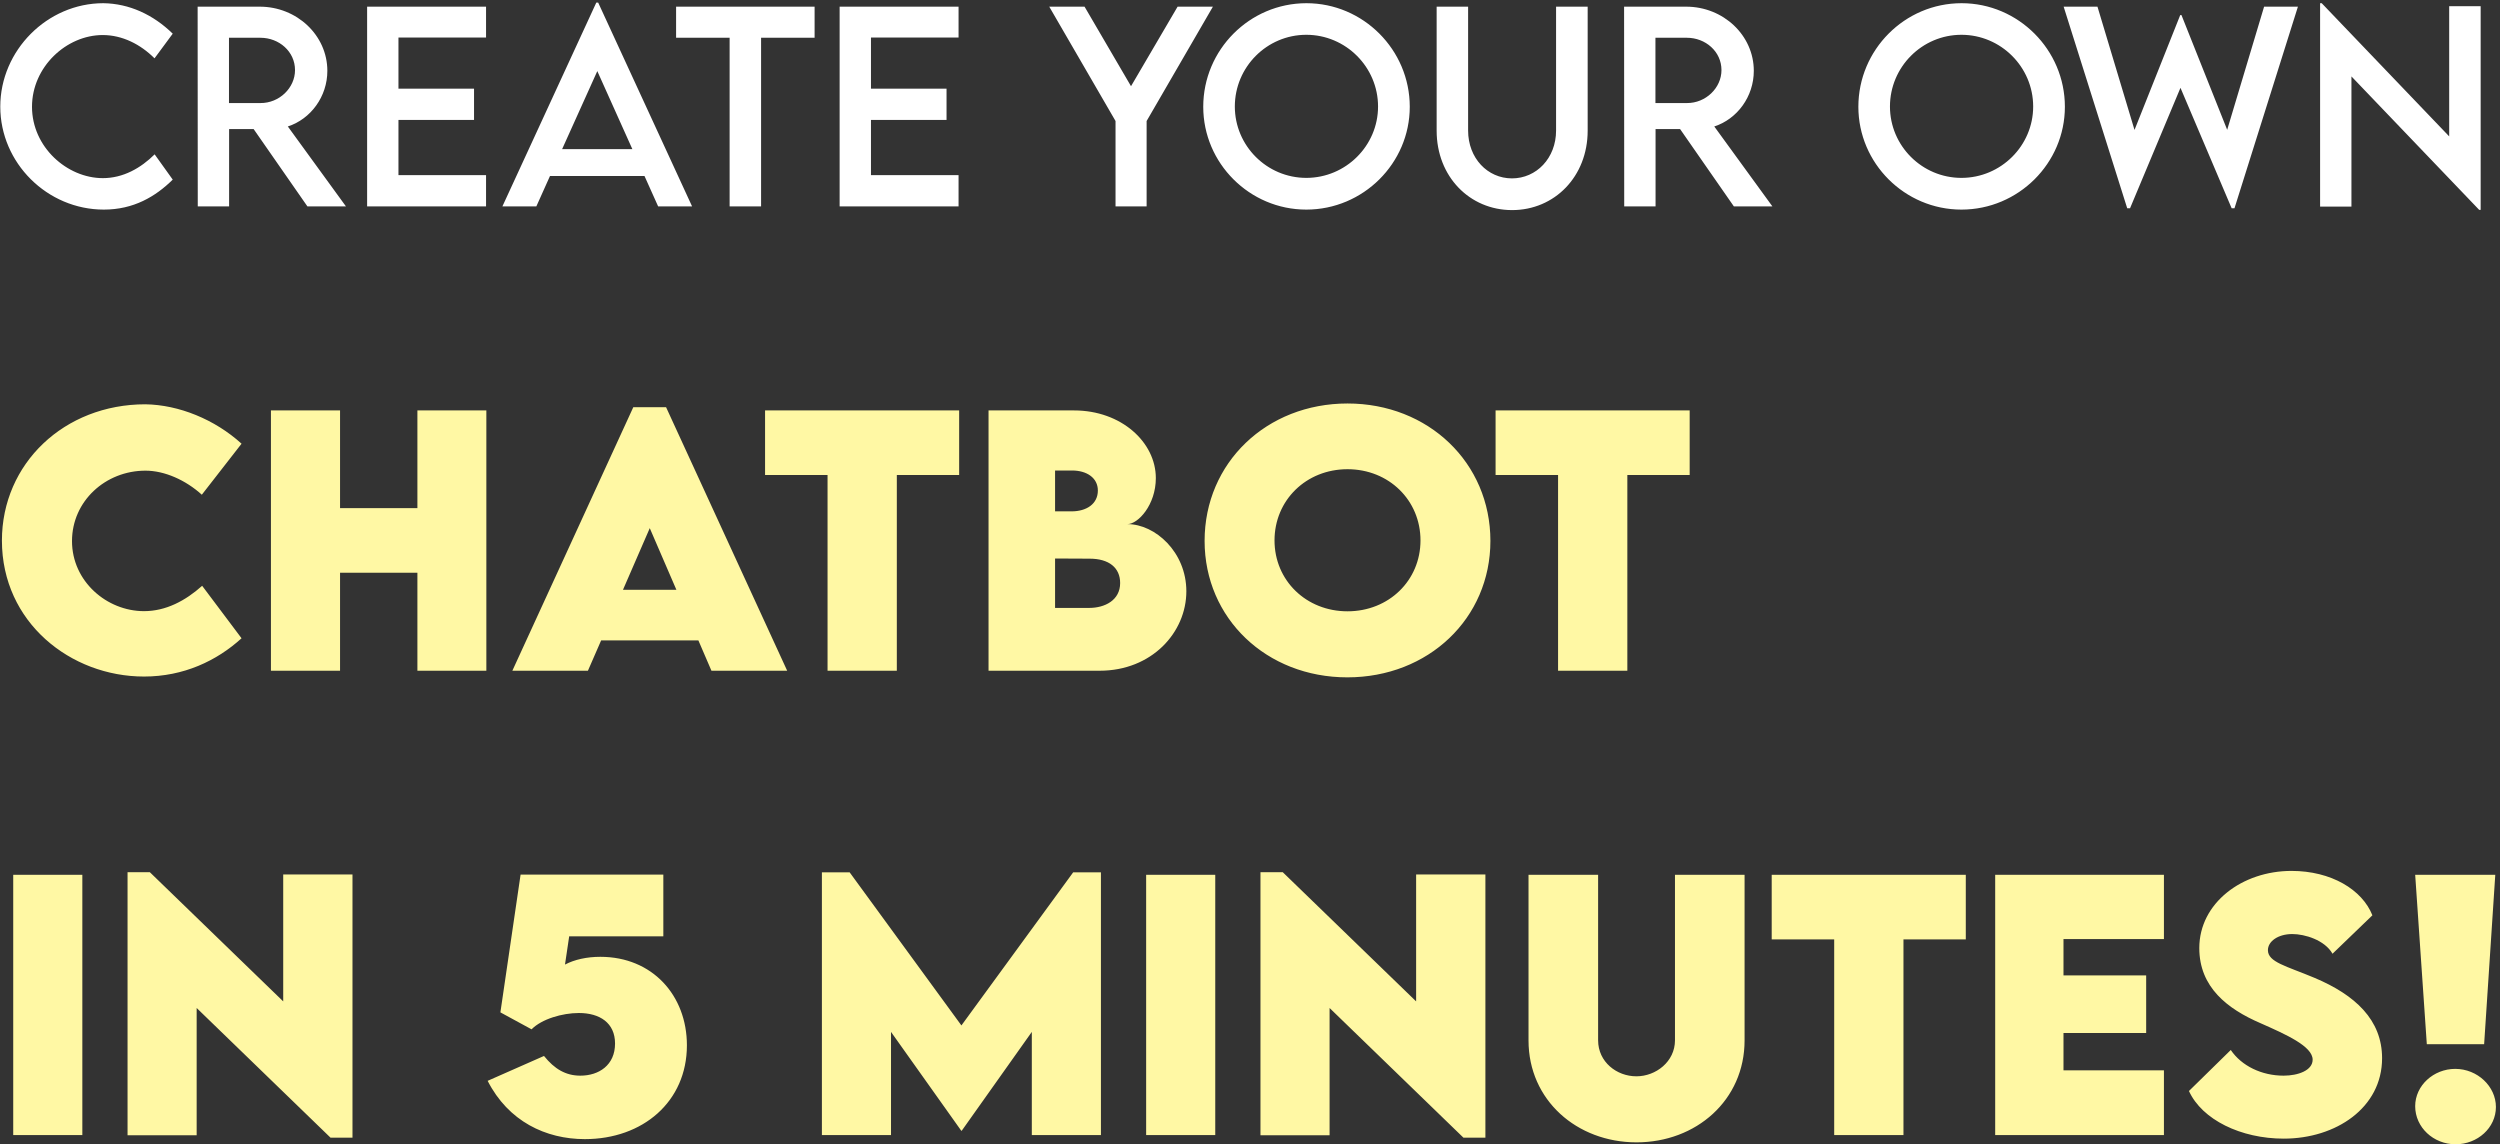 <svg width="533" height="244" viewBox="0 0 533 244" fill="none" xmlns="http://www.w3.org/2000/svg">
<rect x="0" y="0" width="533" height="244" fill="#333333" stroke="none"/>
<path d="M22.142 44.687C10.071 44.687 0.06 34.755 0.06 22.738C0.06 10.746 10.071 0.683 22.036 0.683C27.556 0.762 32.654 3.113 36.827 7.18L32.944 12.436C29.96 9.452 26.077 7.471 21.904 7.471C14.191 7.471 6.822 14.232 6.822 22.764C6.822 31.348 14.297 37.978 21.93 37.978C26.288 37.978 30.039 35.812 32.971 32.907L36.827 38.295C33.156 41.913 28.481 44.687 22.142 44.687ZM73.753 44H65.538L54.075 27.518H48.845V44H42.163L42.136 1.422H55.369C63.293 1.422 69.791 7.524 69.791 15.104C69.791 20.598 66.251 25.379 61.365 26.964L73.753 44ZM48.819 21.971H55.528C59.542 21.998 62.897 18.749 62.897 14.946C62.897 10.984 59.49 8.052 55.528 8.052H48.819V21.971ZM103.626 7.999H84.952V18.908H101.064V25.564H84.952V37.344H103.626V44H78.269V1.422H103.626V7.999ZM140.314 44L137.408 37.529H117.255L114.35 44H107.112L127.133 0.551H127.53L147.551 44H140.314ZM119.843 31.797H134.82L127.345 15.157L119.843 31.797ZM173.673 1.422V8.052H162.263V44H155.554V8.052H144.143V1.422H173.673ZM204.365 7.999H185.691V18.908H201.803V25.564H185.691V37.344H204.365V44H179.009V1.422H204.365V7.999ZM237.831 44V25.801L223.7 1.422H231.227L241.132 18.379L251.063 1.422H258.591L244.46 25.801V44H237.831ZM278.507 44.687C266.409 44.687 256.531 34.808 256.531 22.764C256.531 10.614 266.409 0.683 278.533 0.683C290.63 0.683 300.562 10.614 300.562 22.764C300.562 34.808 290.63 44.687 278.507 44.687ZM278.507 37.925C286.906 37.925 293.8 31.084 293.8 22.711C293.8 14.285 286.906 7.418 278.507 7.418C270.107 7.418 263.266 14.285 263.266 22.711C263.266 31.084 270.107 37.925 278.507 37.925ZM322.379 44.792C313.319 44.792 306.293 37.635 306.293 27.862V1.422H313.002V27.835C313.002 33.725 317.149 38.031 322.352 38.031C327.556 38.031 331.755 33.725 331.755 27.835V1.422H338.491V27.862C338.491 37.635 331.438 44.792 322.379 44.792ZM377.873 44H369.658L358.195 27.518H352.965V44H346.283L346.256 1.422H359.489C367.413 1.422 373.911 7.524 373.911 15.104C373.911 20.598 370.371 25.379 365.485 26.964L377.873 44ZM352.939 21.971H359.648C363.662 21.998 367.017 18.749 367.017 14.946C367.017 10.984 363.61 8.052 359.648 8.052H352.939V21.971ZM418.179 44.687C406.082 44.687 396.203 34.808 396.203 22.764C396.203 10.614 406.082 0.683 418.205 0.683C430.303 0.683 440.234 10.614 440.234 22.764C440.234 34.808 430.303 44.687 418.179 44.687ZM418.179 37.925C426.578 37.925 433.472 31.084 433.472 22.711C433.472 14.285 426.578 7.418 418.179 7.418C409.78 7.418 402.939 14.285 402.939 22.711C402.939 31.084 409.78 37.925 418.179 37.925ZM453.52 44.396L439.97 1.422H447.18L455.078 27.703L464.824 3.218H465.089L474.835 27.677L482.706 1.422H489.917L476.393 44.396H475.786L464.877 18.723L454.127 44.396H453.52ZM522.167 1.317H528.876V44.74H528.559L501.327 16.293V44.053H494.645V0.683H494.988L522.167 29.077V1.317Z" fill="white"/>
<path d="M30.705 144.239C15.041 144.239 0.41 132.672 0.41 115.252C0.41 98.831 13.699 86.196 30.981 86.196C38.142 86.299 45.819 89.432 51.499 94.596L43.03 105.475C39.622 102.376 35.112 100.345 31.015 100.345C22.477 100.345 15.351 106.852 15.351 115.355C15.351 123.962 22.787 130.297 30.705 130.297C35.353 130.297 39.519 128.093 43.099 124.892L51.499 136.08C46.197 140.9 39.14 144.239 30.705 144.239ZM88.99 87.504H103.69V143H88.99V122.103H72.499V143H57.765V87.504H72.499V108.332H88.99V87.504ZM151.681 143L148.892 136.528H128.167L125.344 143H109.233L135.018 86.816H142.007L167.827 143H151.681ZM132.815 125.752H144.21L138.53 112.601L132.815 125.752ZM204.491 87.504V101.275H191.203V143H176.434V101.275H163.111V87.504H204.491ZM240.364 111.741C246.285 111.741 252.93 117.696 252.93 126.062C252.93 134.841 245.562 143 234.443 143H210.757V87.504H229.003C239.056 87.504 246.423 94.286 246.423 101.929C246.423 107.644 242.636 111.741 240.364 111.741ZM234.064 104.58C234.064 101.895 231.723 100.311 228.556 100.311H224.941V109.021H228.452C231.654 109.021 234.064 107.437 234.064 104.58ZM232.205 129.608C235.579 129.608 238.815 127.956 238.815 124.306C238.815 121.07 236.474 119.108 232.308 119.108L224.941 119.073V129.608H232.205ZM287.253 144.411C270.005 144.411 256.82 131.846 256.82 115.321C256.82 98.658 270.04 86.024 287.288 86.024C304.535 86.024 317.755 98.658 317.755 115.321C317.755 131.846 304.535 144.411 287.253 144.411ZM287.288 130.331C296.101 130.331 302.849 123.755 302.849 115.218C302.849 106.645 296.101 100.035 287.288 100.035C278.474 100.035 271.727 106.645 271.727 115.218C271.727 123.755 278.474 130.331 287.288 130.331ZM360.238 87.504V101.275H346.949V143H332.18V101.275H318.857V87.504H360.238ZM2.82 242V186.504H17.554V242H2.82ZM60.381 186.435H75.15V242.551H70.468L41.928 214.906V242.034H27.194V185.953H31.945L60.381 213.495V186.435ZM127.995 203.993C139.081 203.993 146.448 212.221 146.448 222.859C146.448 234.874 137.049 242.861 124.69 242.861C116.359 242.861 108.372 239.074 103.965 230.433L115.98 225.131C118.218 227.919 120.628 229.331 123.726 229.331C127.685 229.331 131.128 227.093 131.128 222.48C131.128 218.073 127.858 215.973 123.417 215.973C119.905 215.973 115.498 217.247 113.329 219.451L106.685 215.836L110.988 186.47H141.422V199.621H121.351L120.456 205.645C122.487 204.578 125.103 203.993 127.995 203.993ZM228.797 185.988H234.718V242H219.983V220.001L205.042 241.07H204.939L189.963 220.001V242H175.229V185.988H181.15L204.973 218.624L228.797 185.988ZM244.358 242V186.504H259.092V242H244.358ZM301.919 186.435H316.688V242.551H312.006L283.466 214.906V242.034H268.732V185.953H273.483L301.919 213.495V186.435ZM348.911 243.549C336.208 243.549 325.88 234.564 325.88 221.826V186.504H340.718V221.792C340.718 226.405 344.677 229.469 348.877 229.469C353.043 229.469 357.105 226.336 357.105 221.792V186.504H371.943V221.826C371.943 234.564 361.615 243.549 348.911 243.549ZM419.108 186.504V200.275H405.819V242H391.05V200.275H377.727V186.504H419.108ZM461.349 200.206H439.936V207.952H457.562V220.242H439.936V228.195H461.349V242H425.373V186.504H461.349V200.206ZM486.894 242.757C477.771 242.757 469.474 238.729 466.685 232.602L475.602 223.857C477.908 227.265 482.212 229.331 486.859 229.331C489.992 229.331 493.056 228.195 493.056 225.923C493.056 223.065 487.376 220.552 481.936 218.142C474.913 215.113 468.889 210.5 468.889 202.134C468.889 192.529 478.012 185.678 488.546 185.678C497.015 185.678 503.625 189.671 505.794 195.145L497.291 203.339C495.638 200.413 491.369 199.139 488.718 199.139C485.689 199.139 483.52 200.688 483.52 202.581C483.52 205.129 487.445 205.955 493.435 208.468C502.11 212.118 507.86 217.419 507.86 225.613C507.86 236.182 498.014 242.757 486.894 242.757ZM517.396 222.618L514.917 186.504H531.993L529.617 222.618H517.396ZM523.524 243.962C518.807 243.962 514.917 240.348 514.917 235.838C514.917 231.431 518.842 227.885 523.455 227.885C528.206 227.885 532.13 231.638 532.13 236.01C532.13 240.451 528.206 243.962 523.524 243.962Z" fill="#FFF8A4"/>
</svg>

